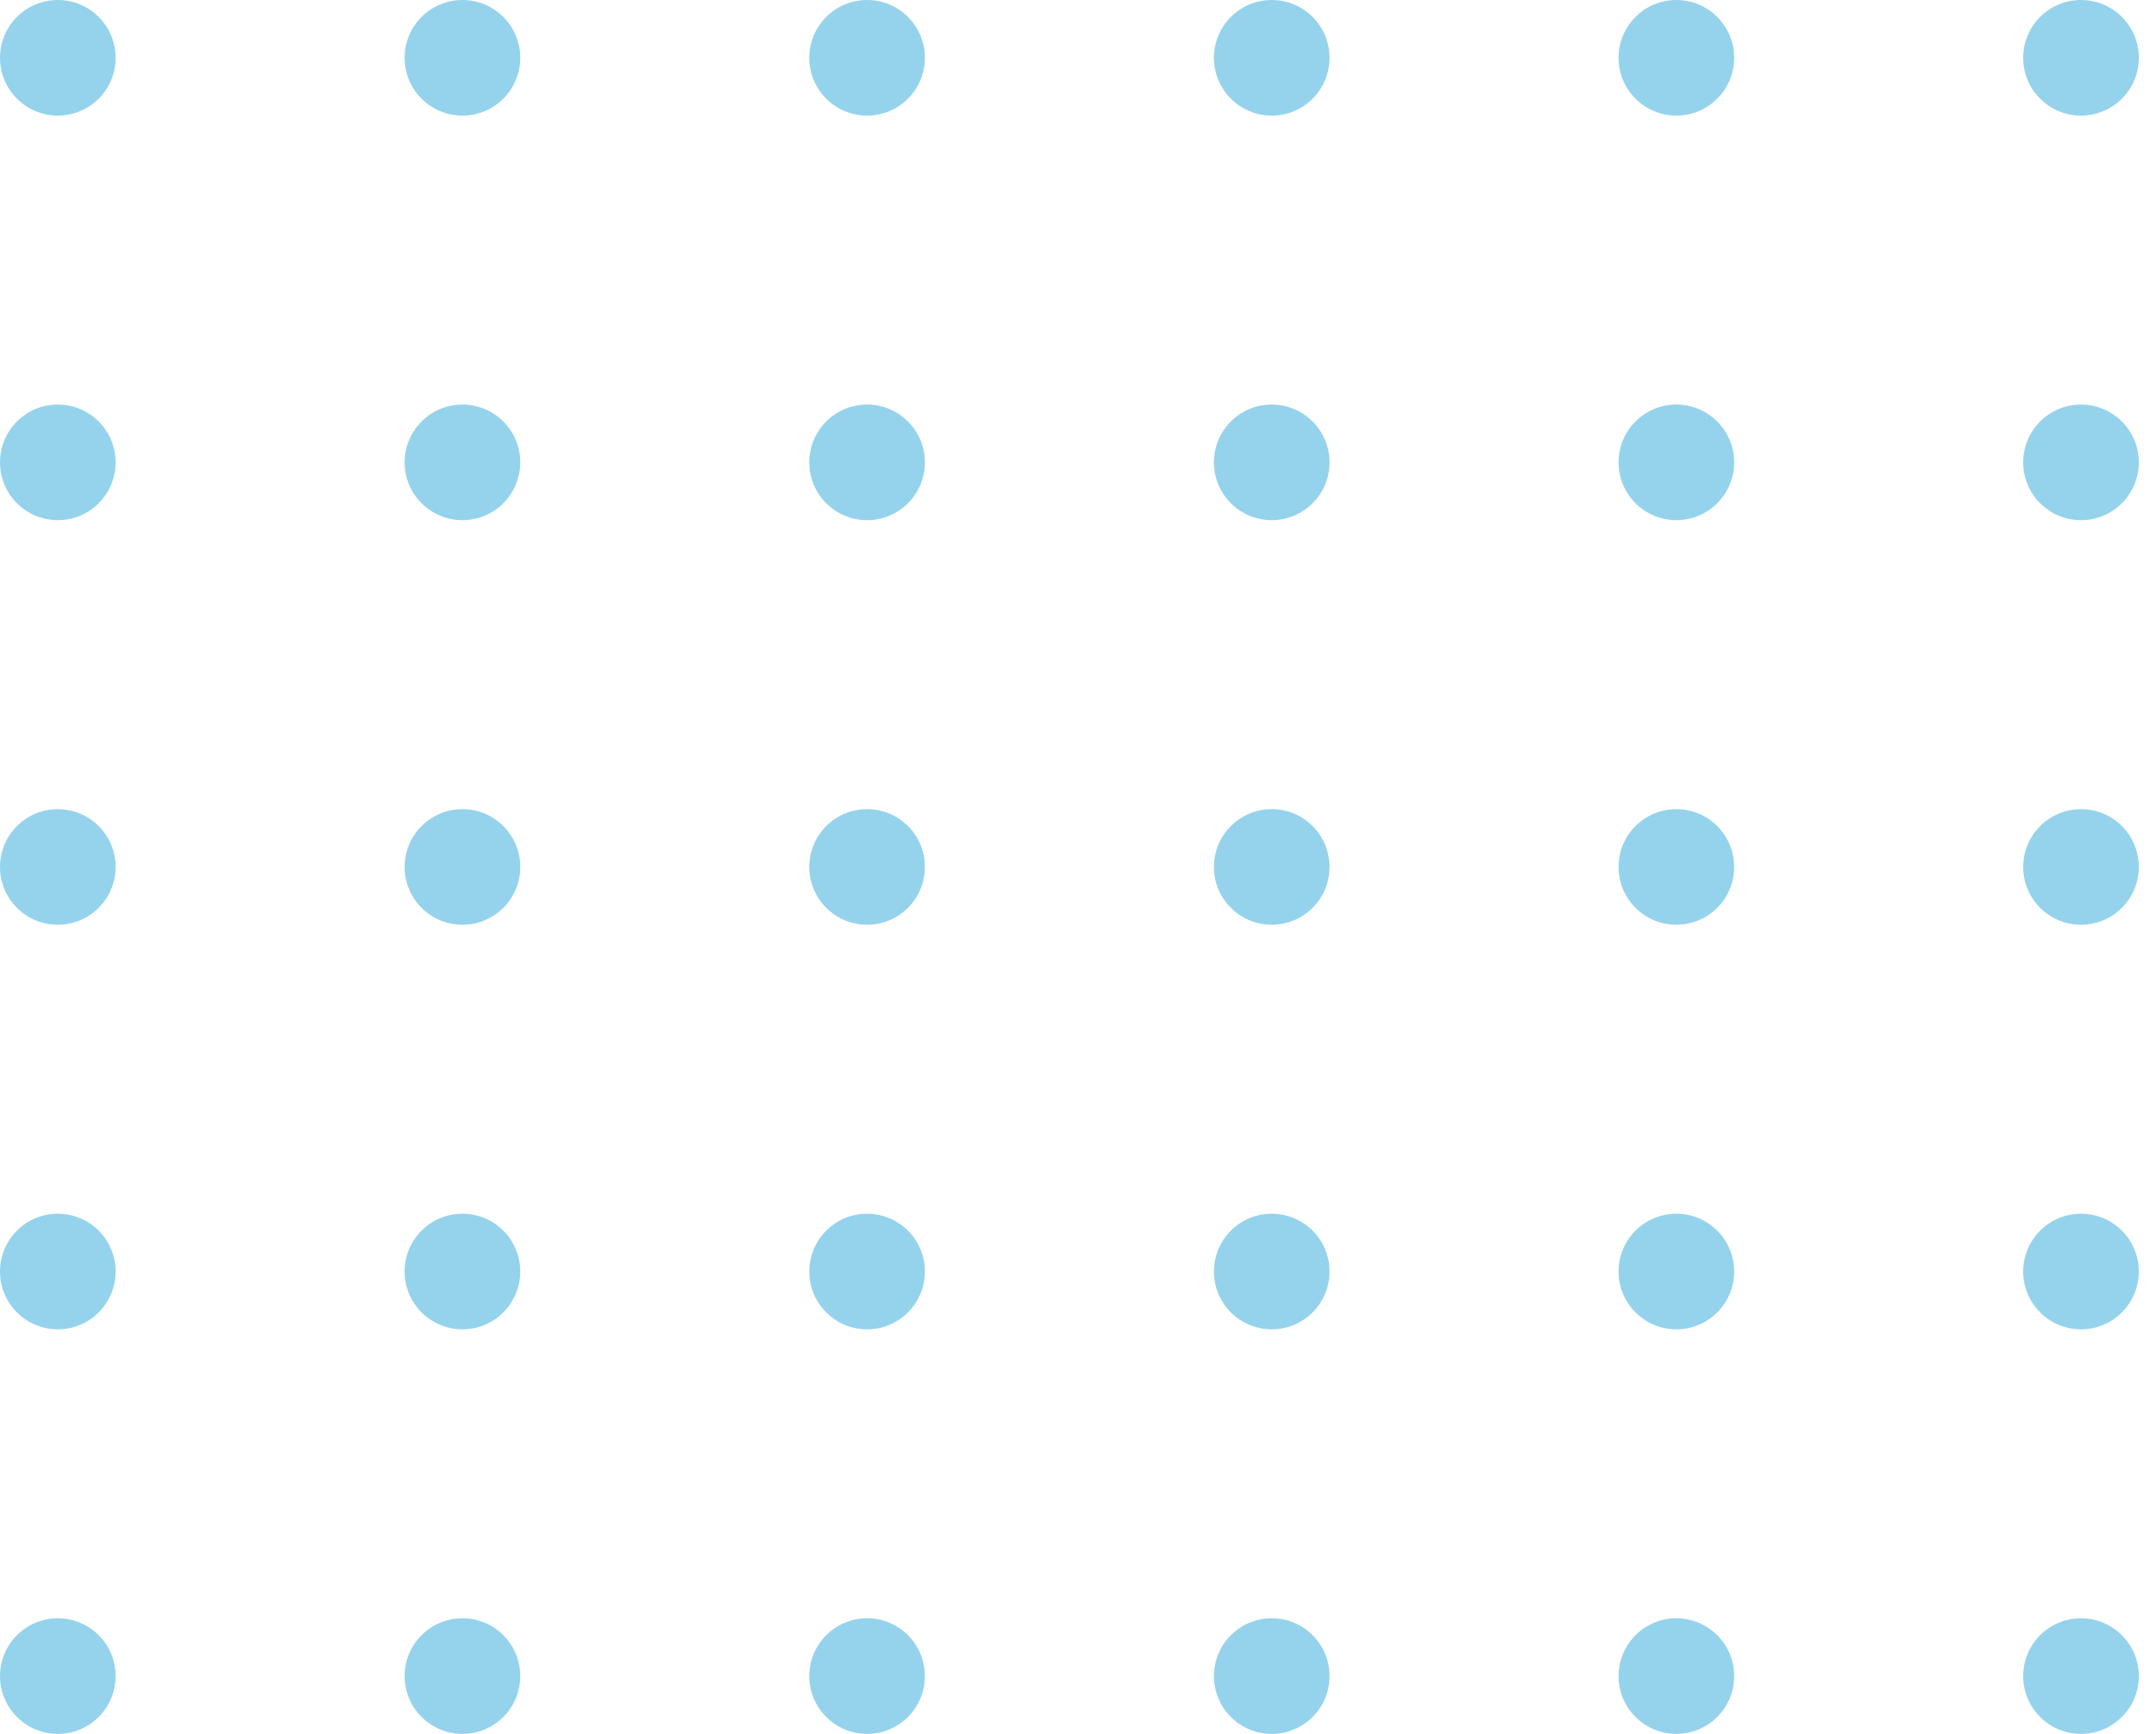 <svg width="92" height="74" fill="none" xmlns="http://www.w3.org/2000/svg"><circle cx="2.467" cy="2.467" r="2.467" fill="#95D3EC"/><circle cx="2.467" cy="19.733" r="2.467" fill="#95D3EC"/><circle cx="2.467" cy="37" r="2.467" fill="#95D3EC"/><circle cx="2.467" cy="54.267" r="2.467" fill="#95D3EC"/><circle cx="2.467" cy="71.533" r="2.467" fill="#95D3EC"/><circle cx="19.733" cy="2.467" r="2.467" fill="#95D3EC"/><circle cx="19.733" cy="19.733" r="2.467" fill="#95D3EC"/><circle cx="19.733" cy="37" r="2.467" fill="#95D3EC"/><circle cx="19.733" cy="54.267" r="2.467" fill="#95D3EC"/><circle cx="19.733" cy="71.533" r="2.467" fill="#95D3EC"/><circle cx="37" cy="2.467" r="2.467" fill="#95D3EC"/><circle cx="37" cy="19.733" r="2.467" fill="#95D3EC"/><circle cx="37" cy="37" r="2.467" fill="#95D3EC"/><circle cx="37" cy="54.267" r="2.467" fill="#95D3EC"/><circle cx="37" cy="71.533" r="2.467" fill="#95D3EC"/><circle cx="54.267" cy="2.467" r="2.467" fill="#95D3EC"/><circle cx="54.267" cy="19.733" r="2.467" fill="#95D3EC"/><circle cx="54.267" cy="37" r="2.467" fill="#95D3EC"/><circle cx="54.267" cy="54.267" r="2.467" fill="#95D3EC"/><circle cx="54.267" cy="71.533" r="2.467" fill="#95D3EC"/><circle cx="71.533" cy="2.467" r="2.467" fill="#95D3EC"/><circle cx="71.533" cy="19.733" r="2.467" fill="#95D3EC"/><circle cx="71.533" cy="37" r="2.467" fill="#95D3EC"/><circle cx="71.533" cy="54.267" r="2.467" fill="#95D3EC"/><circle cx="71.533" cy="71.533" r="2.467" fill="#95D3EC"/><circle cx="88.8" cy="2.467" r="2.467" fill="#95D3EC"/><circle cx="88.8" cy="19.733" r="2.467" fill="#95D3EC"/><circle cx="88.8" cy="37" r="2.467" fill="#95D3EC"/><circle cx="88.8" cy="54.267" r="2.467" fill="#95D3EC"/><circle cx="88.8" cy="71.533" r="2.467" fill="#95D3EC"/></svg>
